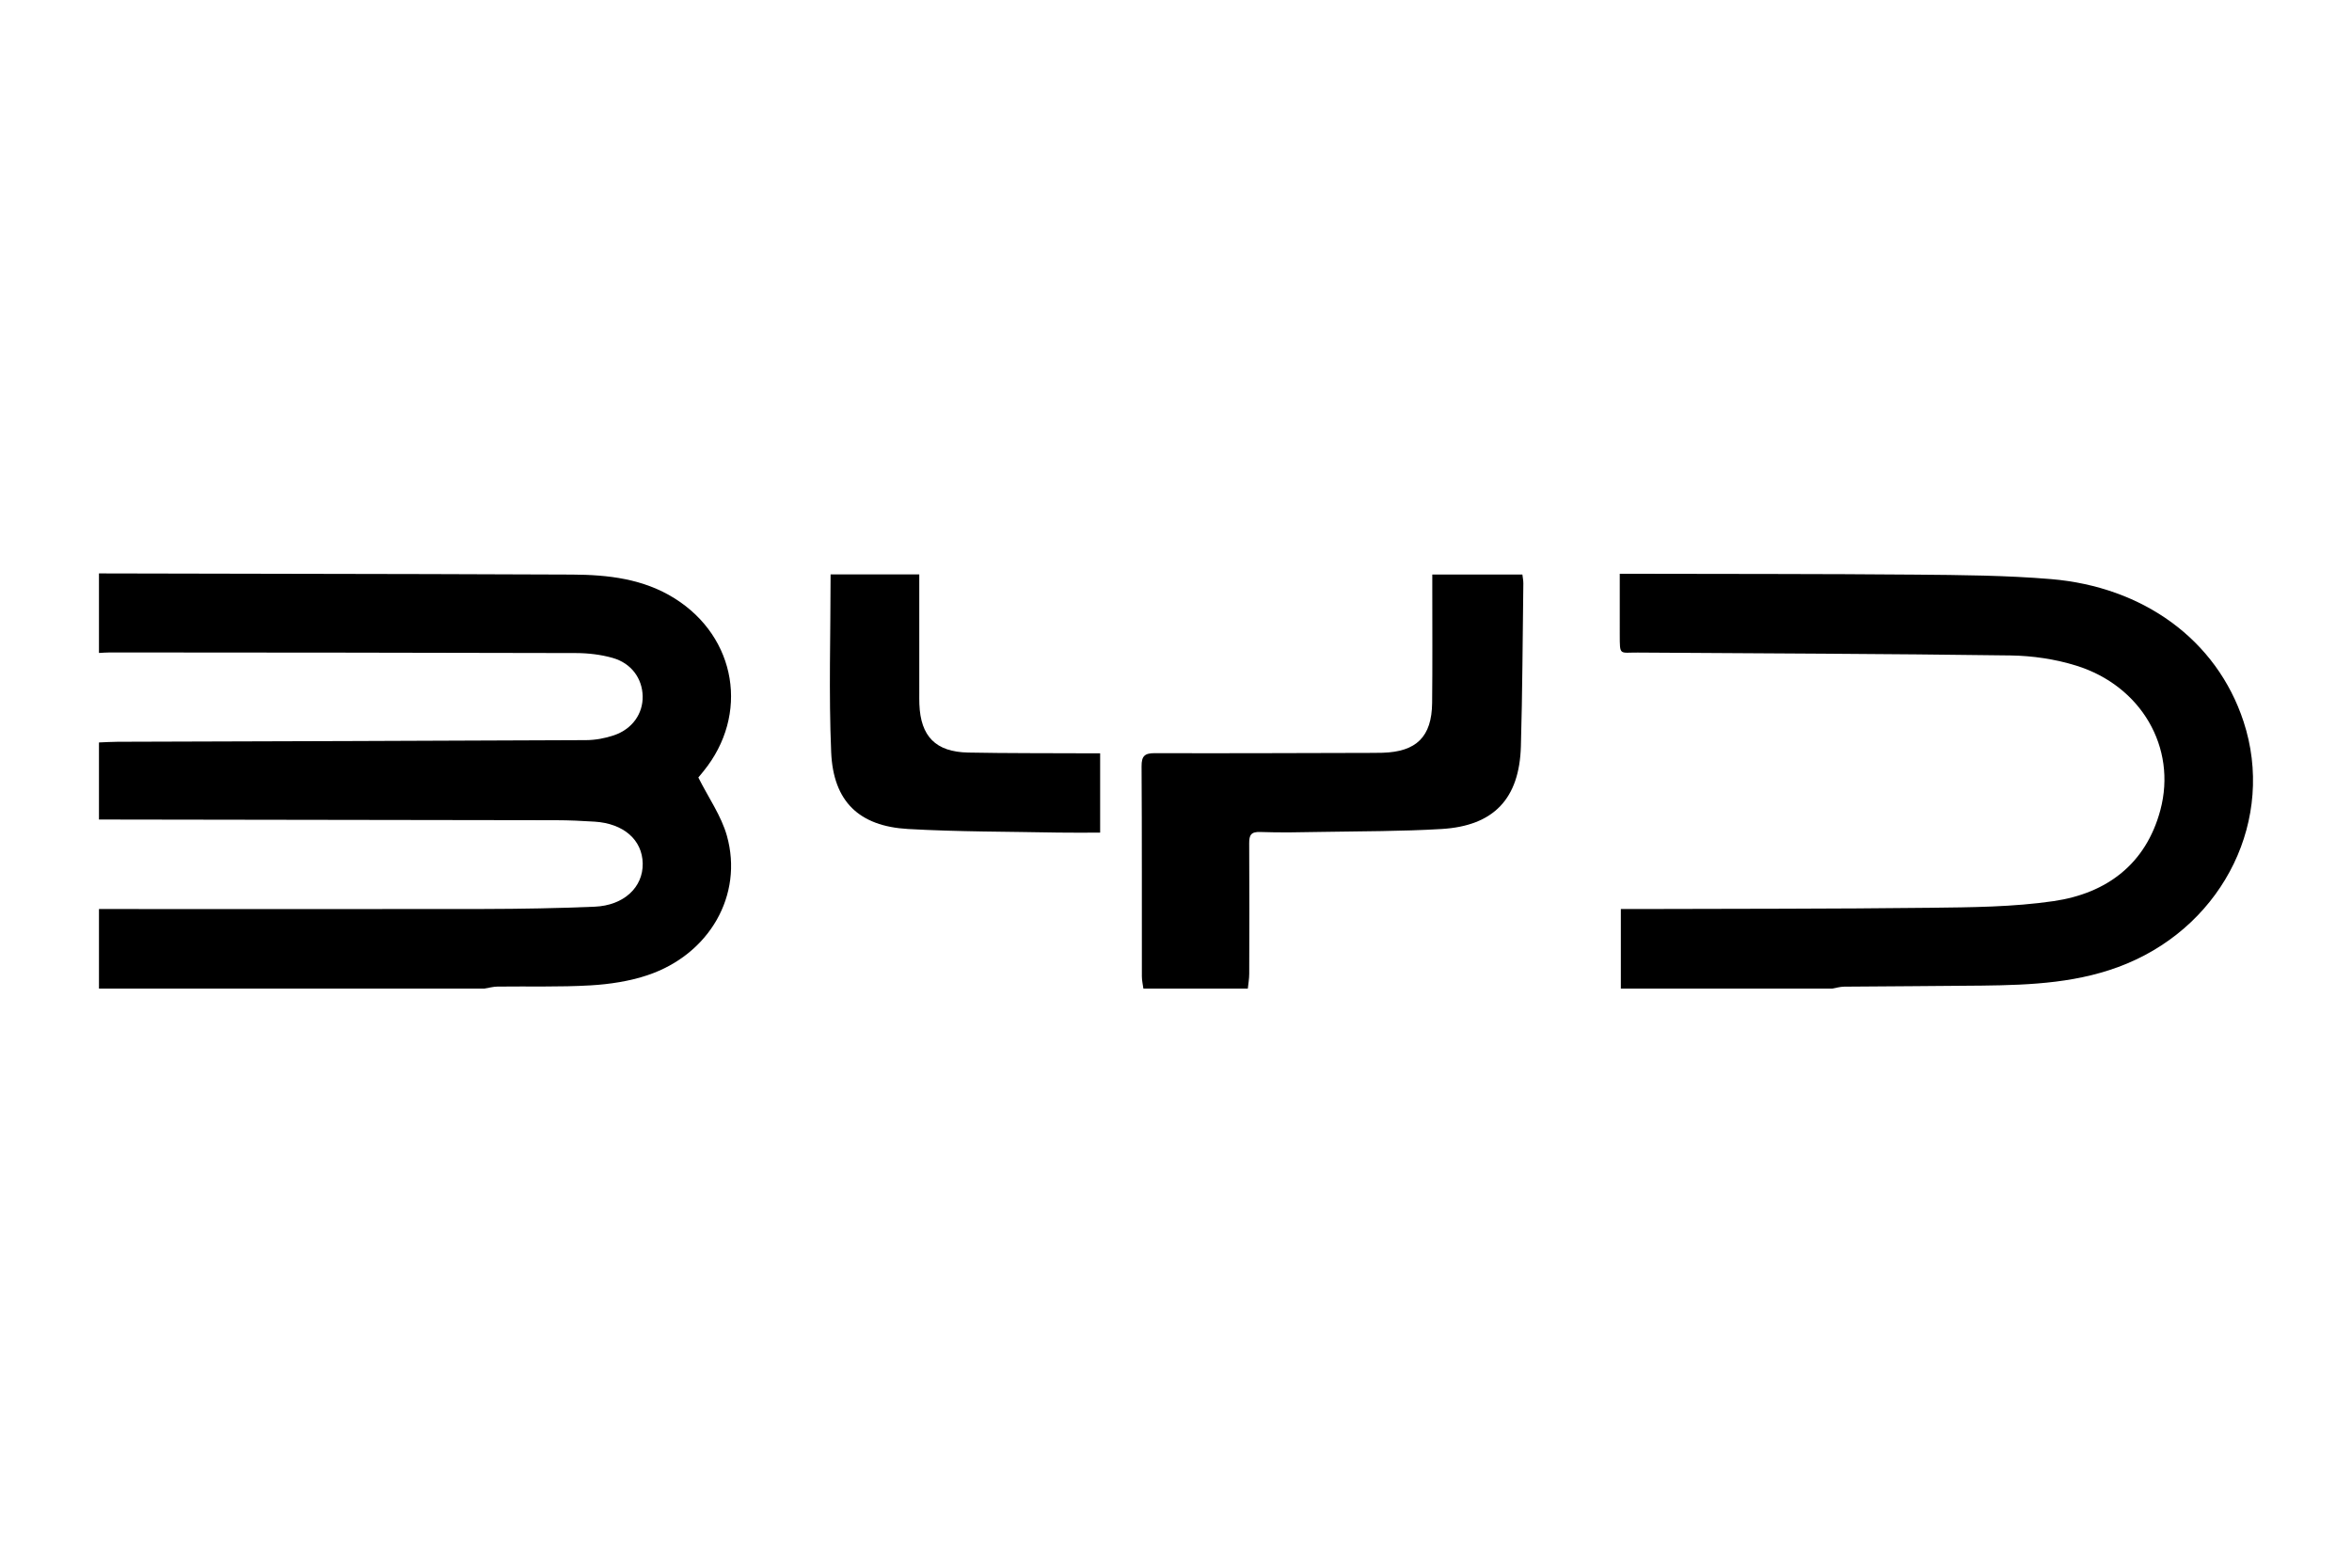 <?xml version="1.0" encoding="UTF-8"?>
<svg xmlns="http://www.w3.org/2000/svg" xmlns:xlink="http://www.w3.org/1999/xlink" version="1.1" id="图层_1" x="0px" y="0px" viewBox="0 0 340.157 226.772" style="enable-background:new 0 0 340.157 226.772;" xml:space="preserve">
<g>
	<path d="M14.312,82.946c8.983,0.018,17.966,0.034,26.95,0.055c13.835,0.032,27.67,0.041,41.505,0.114   c5.183,0.027,10.275,0.602,14.814,3.452c8.957,5.624,10.814,16.837,4.149,25.011c-0.339,0.415-0.68,0.828-0.733,0.891   c1.475,2.939,3.319,5.539,4.13,8.429c2.408,8.581-2.531,17.167-11.469,20.164c-2.623,0.88-5.47,1.313-8.242,1.475   c-4.478,0.262-8.98,0.118-13.471,0.177c-0.63,0.008-1.258,0.188-1.887,0.288c-18.582,0-37.163,0-55.745,0c0-3.856,0-7.682,0-11.508   c18.568,0.002,37.137,0.028,55.705-0.007c5.328-0.01,10.659-0.104,15.982-0.329c4.227-0.178,7.011-2.811,6.952-6.249   c-0.059-3.418-2.755-5.787-6.956-6.054c-1.85-0.118-3.706-0.204-5.56-0.208c-22.041-0.044-44.083-0.07-66.124-0.1   c0-3.716,0-7.432,0-11.148c0.897-0.034,1.793-0.095,2.69-0.098c22.582-0.073,45.164-0.129,67.746-0.238   c1.348-0.006,2.75-0.263,4.029-0.695c2.679-0.904,4.224-3.141,4.168-5.665c-0.057-2.555-1.628-4.761-4.334-5.531   c-1.698-0.483-3.528-0.699-5.299-0.704c-22.464-0.066-44.929-0.072-67.393-0.089c-0.536,0-1.071,0.048-1.607,0.073   C14.312,90.618,14.312,86.782,14.312,82.946z"></path>
	<path d="M234.414,143.003c0-3.76,0-7.519,0-11.508c0.887,0,1.585,0.002,2.284,0c14.142-0.047,28.284-0.015,42.424-0.181   c5.977-0.07,12.016-0.105,17.907-0.968c7.657-1.123,13.332-5.362,15.415-13.173c2.411-9.036-2.775-17.96-12.157-20.883   c-3.036-0.946-6.328-1.433-9.513-1.477c-17.973-0.248-35.948-0.293-53.922-0.418c-2.65-0.018-2.587,0.508-2.594-2.616   c-0.006-2.859-0.001-5.719-0.001-8.781c0.823,0,1.406-0.001,1.988,0c13.603,0.033,27.206,0.007,40.808,0.124   c6.523,0.056,13.068,0.104,19.562,0.646c13.261,1.107,23.952,8.691,27.864,20.623c4.587,13.987-2.732,29.09-16.852,34.988   c-6.74,2.815-13.834,3.108-20.968,3.192c-6.651,0.078-13.302,0.089-19.953,0.153c-0.575,0.005-1.149,0.182-1.724,0.279   C254.794,143.003,244.604,143.003,234.414,143.003z"></path>
	<path d="M165.363,143.003c-0.077-0.588-0.22-1.175-0.22-1.763c-0.014-10.129,0.02-20.258-0.043-30.387   c-0.009-1.519,0.465-1.91,1.936-1.906c10.489,0.034,20.977-0.016,31.466-0.039c0.479-0.001,0.959-0.004,1.438-0.018   c4.911-0.14,7.127-2.311,7.181-7.208c0.06-5.513,0.02-11.028,0.023-16.542c0-0.645,0-1.29,0-2.035c4.403,0,8.637,0,13.03,0   c0.045,0.403,0.144,0.854,0.138,1.304c-0.102,7.847-0.131,15.695-0.354,23.539c-0.216,7.593-3.92,11.516-11.467,11.97   c-5.793,0.349-11.61,0.317-17.418,0.422c-2.934,0.053-5.873,0.118-8.804,0.011c-1.351-0.049-1.612,0.454-1.605,1.644   c0.038,6.293,0.022,12.586,0.005,18.879c-0.002,0.71-0.132,1.419-0.203,2.129C175.433,143.003,170.398,143.003,165.363,143.003z"></path>
	<path d="M120.123,83.091c4.068,0,8.3,0,12.827,0c0,0.619,0,1.247,0,1.875c0,5.092,0,10.183,0.001,15.275   c0,0.539-0.007,1.079,0.013,1.617c0.175,4.663,2.358,6.911,7.052,7.002c5.689,0.111,11.381,0.079,17.071,0.108   c0.642,0.003,1.283,0,2.02,0c0,3.857,0,7.484,0,11.473c-2.041,0-4.051,0.033-6.058-0.006c-7.241-0.141-14.492-0.109-21.718-0.517   c-7.098-0.401-10.821-3.983-11.123-11.111C119.849,100.325,120.123,91.815,120.123,83.091z"></path>
</g>
<g>
</g>
<g>
</g>
<g>
</g>
<g>
</g>
<g>
</g>
</svg>
